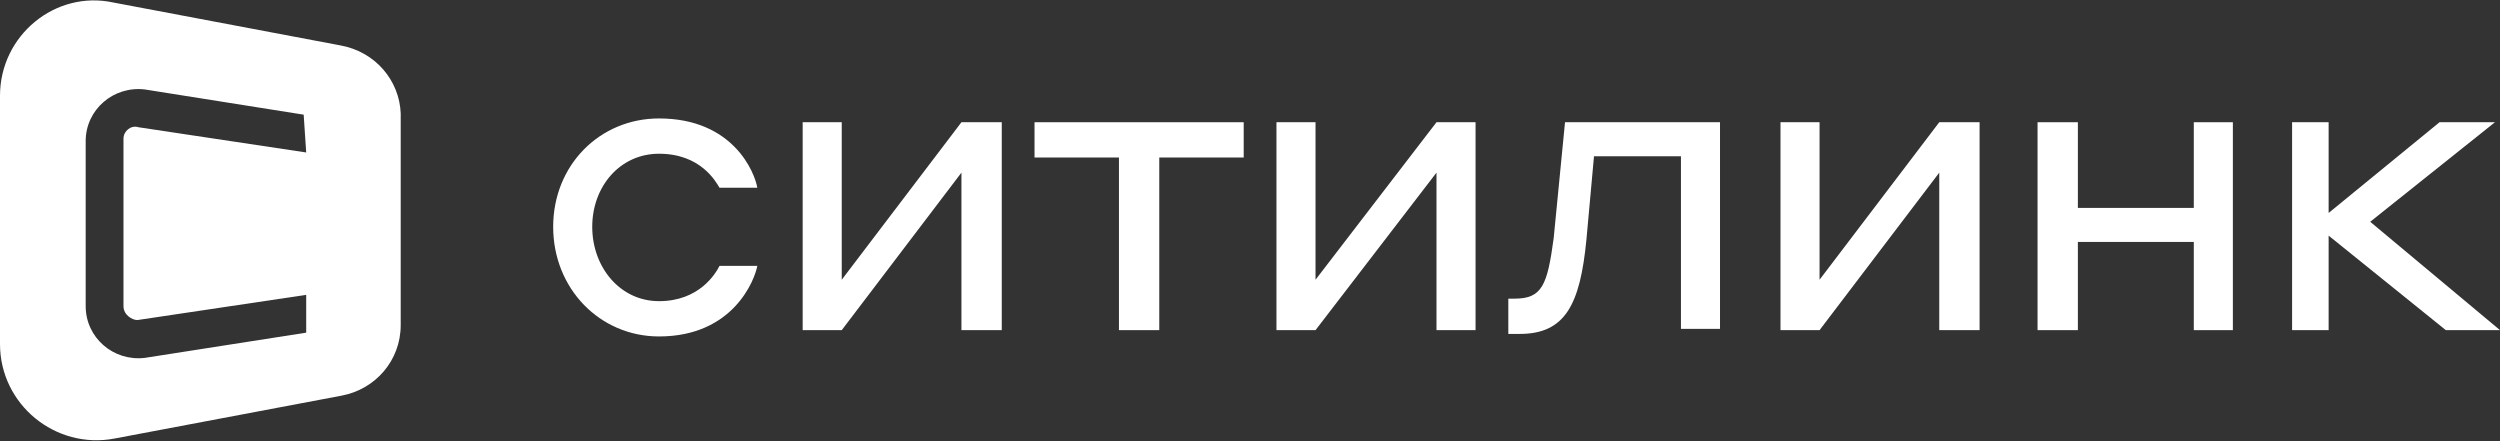 <?xml version="1.0" encoding="UTF-8"?> <svg xmlns="http://www.w3.org/2000/svg" xmlns:xlink="http://www.w3.org/1999/xlink" version="1.1" id="Layer_1" x="0px" y="0px" viewBox="0 0 198.4 35" style="enable-background:new 0 0 198.4 35;" xml:space="preserve"><rect x="0" y="0" width="198.4" height="35" fill="#333333" stroke="none"/> <style type="text/css"> .st0{fill:#FFFFFF;} </style> <g> <path class="st0" d="M52.3,12.2c3.3,0,4.5,2.2,4.8,2.7h3c-0.2-1.2-1.9-5.5-7.8-5.5c-4.7,0-8.4,3.7-8.4,8.6s3.7,8.7,8.4,8.7 c5.9,0,7.6-4.5,7.8-5.6h-3c-0.3,0.6-1.6,2.8-4.8,2.8c-3.1,0-5.3-2.7-5.3-5.9S49.2,12.2,52.3,12.2z"></path> <polygon class="st0" points="66.8,22.2 66.8,9.7 63.7,9.7 63.7,26.2 66.8,26.2 76.3,13.7 76.3,26.2 79.5,26.2 79.5,9.7 76.3,9.7 "></polygon> <polygon class="st0" points="82.1,12.5 88.8,12.5 88.8,26.2 92,26.2 92,12.5 98.7,12.5 98.7,9.7 82.1,9.7 "></polygon> <polygon class="st0" points="104.4,22.2 104.4,9.7 101.3,9.7 101.3,26.2 104.4,26.2 114,13.7 114,26.2 117.1,26.2 117.1,9.7 114,9.7 "></polygon> <path class="st0" d="M123.3,18.9c-0.5,3.7-0.9,4.8-3.1,4.8h-0.5v2.8h0.9c3.6,0,4.8-2.3,5.3-7.5l0.6-6.6h6.9v13.7h3.1V9.7h-12.3 L123.3,18.9z"></path> <polygon class="st0" points="144.4,22.2 144.4,9.7 141.3,9.7 141.3,26.2 144.4,26.2 153.9,13.7 153.9,26.2 157.1,26.2 157.1,9.7 153.9,9.7 "></polygon> <polygon class="st0" points="174.1,16.5 164.9,16.5 164.9,9.7 161.7,9.7 161.7,26.2 164.9,26.2 164.9,19.2 174.1,19.2 174.1,26.2 177.2,26.2 177.2,9.7 174.1,9.7 "></polygon> <polygon class="st0" points="188.1,17.6 198,9.7 193.6,9.7 184.8,16.9 184.8,9.7 181.9,9.7 181.9,26.2 184.8,26.2 184.8,18.7 194.1,26.2 198.4,26.2 "></polygon> <path class="st0" d="M27,3.6l-18-3.4C4.4-0.8,0,2.8,0,7.6v19.7c0,4.8,4.4,8.4,9.1,7.5l18-3.4c2.7-0.5,4.7-2.8,4.7-5.6V9 C31.7,6.4,29.8,4.1,27,3.6z M10.9,25.4l13.4-2v3l-12.8,2c-2.5,0.3-4.7-1.6-4.7-4.1V11.2c0-2.5,2.2-4.4,4.7-4.1l12.6,2l0.2,3 l-13.3-2c-0.6-0.2-1.2,0.3-1.2,0.9v13.3C9.8,25,10.5,25.4,10.9,25.4z"></path> </g> </svg> 